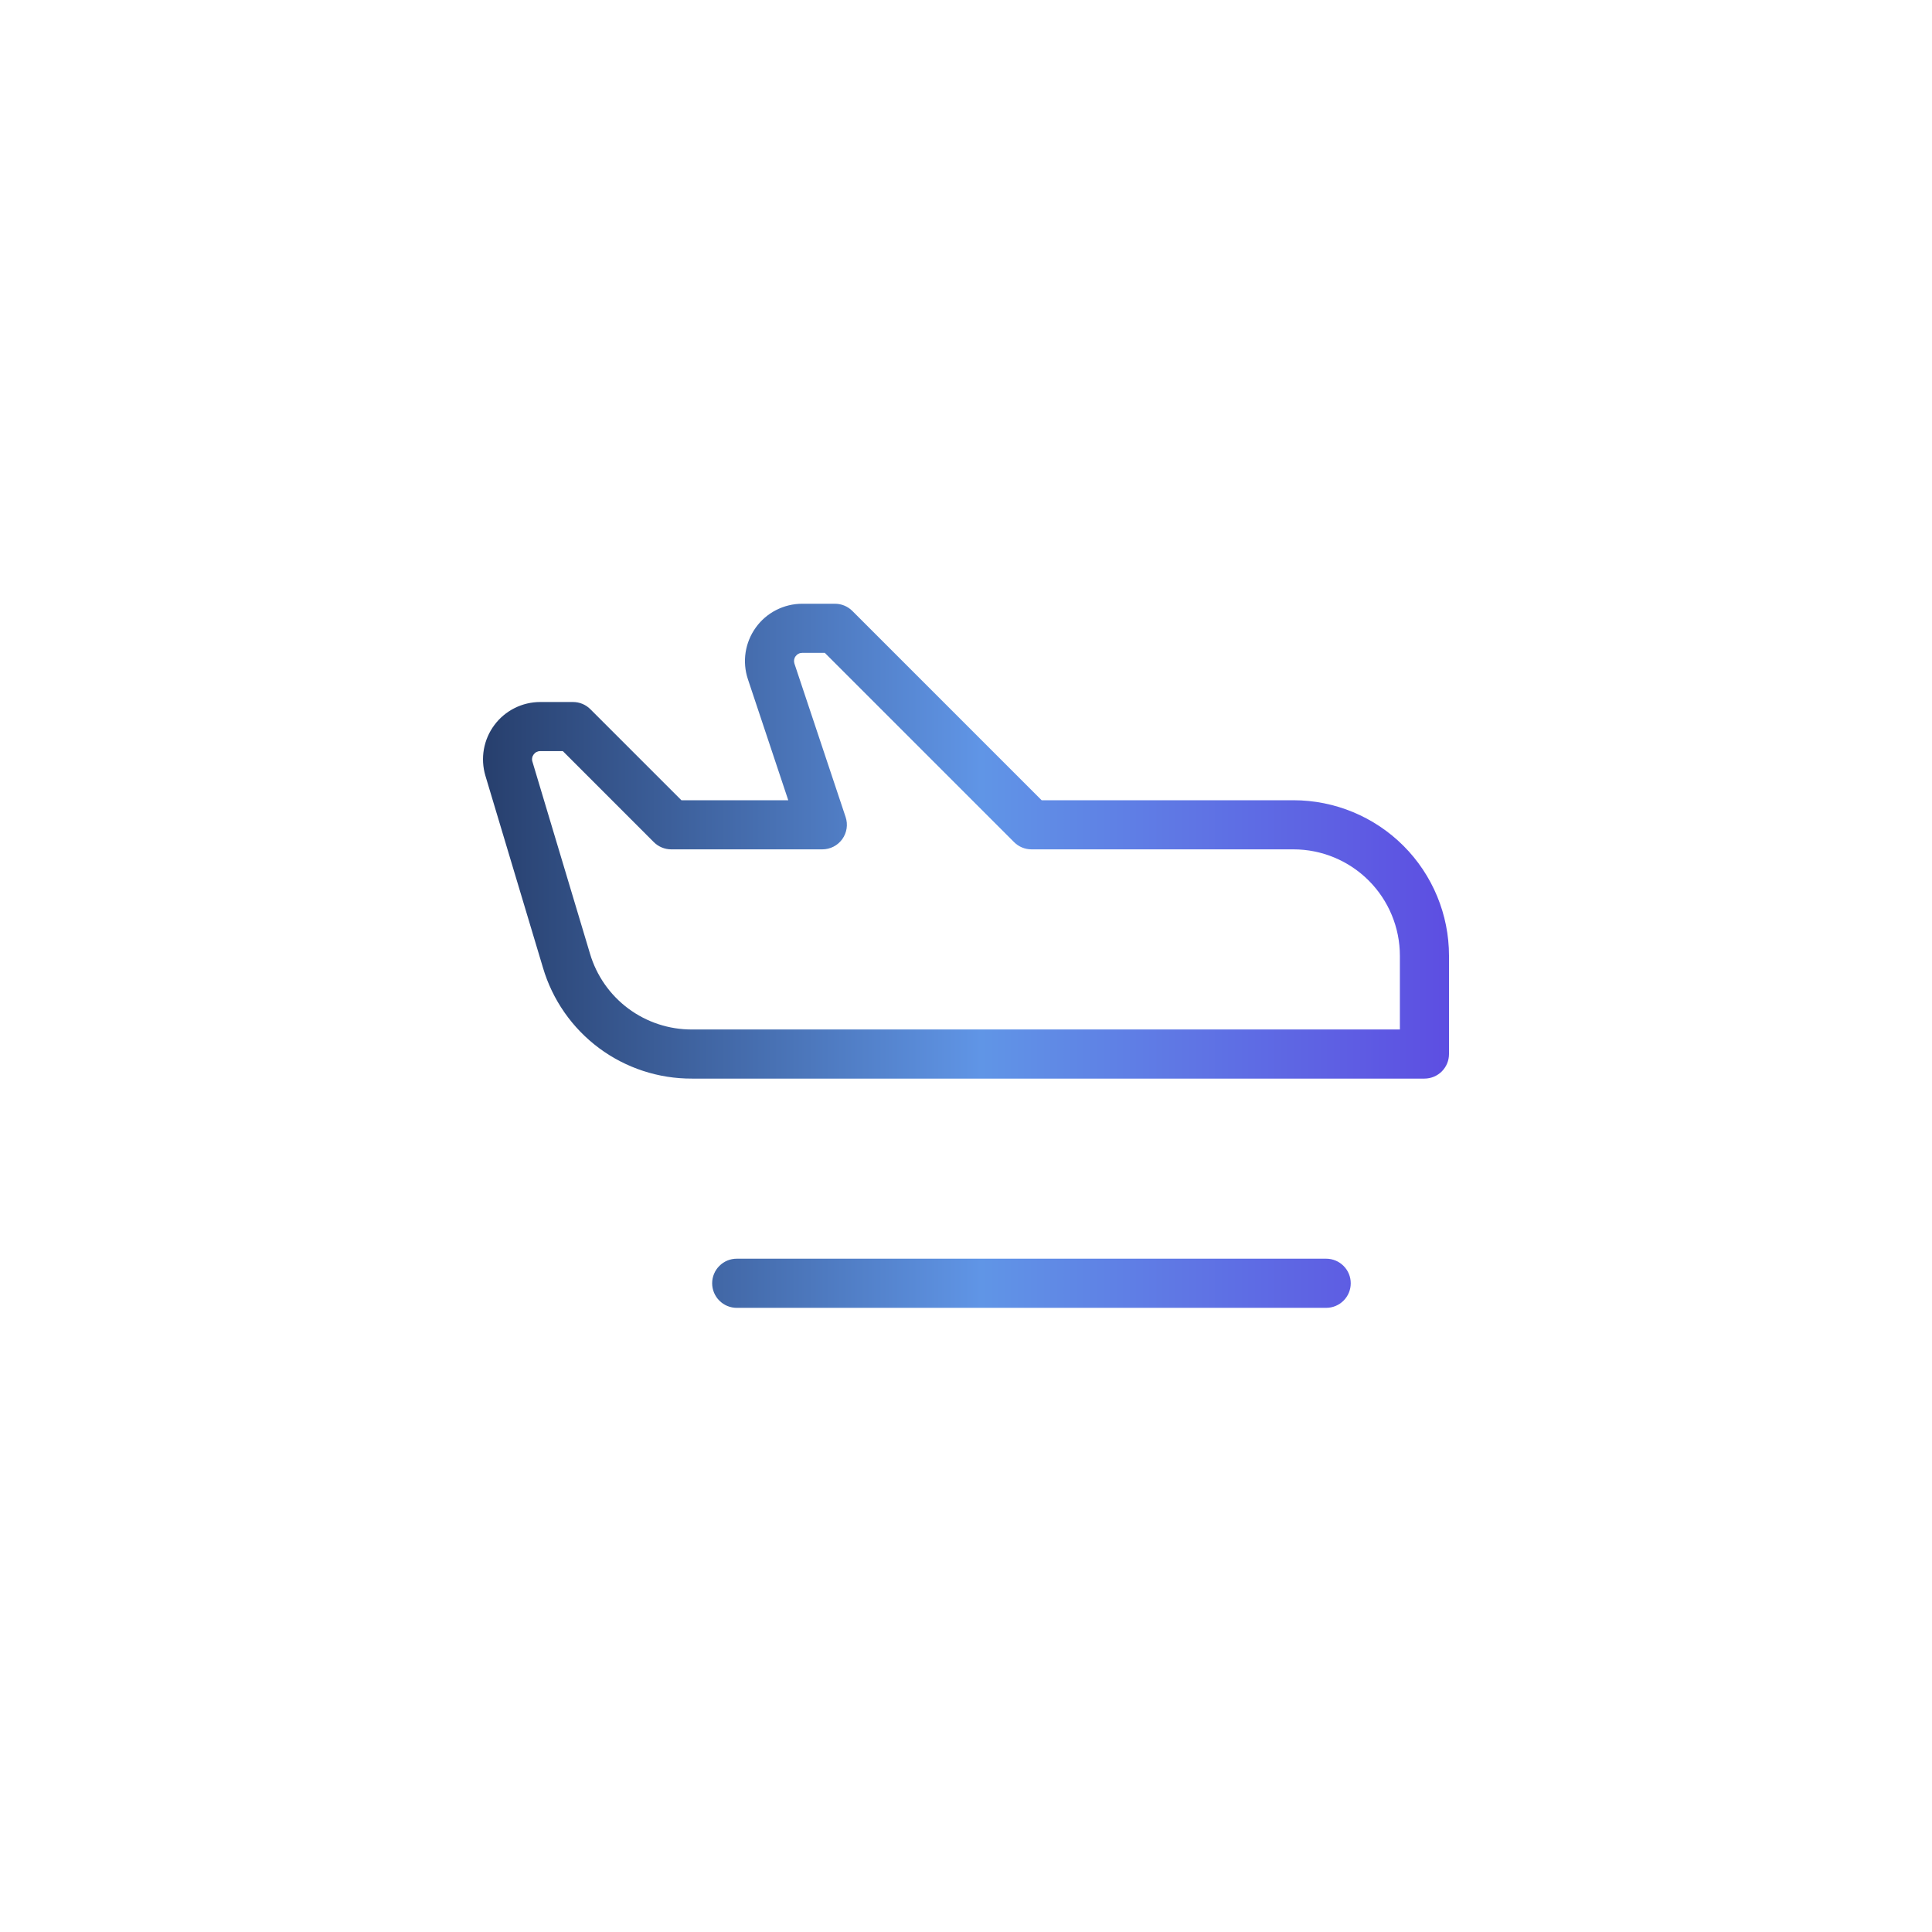 <svg xmlns="http://www.w3.org/2000/svg" width="64" height="64" viewBox="0 0 64 64" fill="none"><path d="M44.745 42.51C44.745 42.726 44.66 42.933 44.507 43.085C44.355 43.238 44.148 43.324 43.932 43.324H24.405C24.189 43.324 23.982 43.238 23.83 43.085C23.677 42.933 23.591 42.726 23.591 42.51C23.591 42.294 23.677 42.087 23.83 41.935C23.982 41.782 24.189 41.696 24.405 41.696H43.932C44.148 41.696 44.355 41.782 44.507 41.935C44.66 42.087 44.745 42.294 44.745 42.51ZM48 31.662V34.916C48 35.132 47.914 35.339 47.762 35.492C47.609 35.644 47.402 35.73 47.186 35.73H22.923C21.814 35.735 20.732 35.38 19.842 34.718C18.952 34.055 18.301 33.122 17.987 32.058L16.079 25.695C15.995 25.412 15.978 25.113 16.029 24.822C16.081 24.531 16.199 24.256 16.376 24.019C16.552 23.782 16.781 23.59 17.045 23.457C17.309 23.324 17.601 23.255 17.896 23.255H18.981C19.197 23.255 19.404 23.34 19.556 23.493L22.573 26.509H26.112L24.775 22.499C24.68 22.214 24.654 21.91 24.699 21.613C24.745 21.316 24.86 21.033 25.036 20.789C25.211 20.545 25.442 20.346 25.71 20.209C25.978 20.072 26.274 20 26.575 20H27.66C27.767 20 27.873 20.021 27.971 20.062C28.07 20.103 28.16 20.163 28.236 20.239L34.506 26.509H42.847C44.214 26.509 45.524 27.052 46.491 28.018C47.457 28.985 48 30.295 48 31.662ZM46.373 31.662C46.373 30.727 46.001 29.83 45.34 29.169C44.679 28.508 43.782 28.136 42.847 28.136H34.169C33.953 28.136 33.746 28.05 33.594 27.898L27.323 21.627H26.575C26.532 21.627 26.489 21.637 26.451 21.657C26.413 21.676 26.38 21.705 26.355 21.74C26.329 21.774 26.313 21.815 26.306 21.857C26.3 21.9 26.304 21.943 26.317 21.984L28.012 27.065C28.053 27.187 28.064 27.317 28.045 27.445C28.025 27.572 27.976 27.693 27.901 27.798C27.825 27.903 27.726 27.988 27.611 28.047C27.497 28.105 27.369 28.136 27.241 28.136H22.235C22.02 28.136 21.813 28.05 21.66 27.898L18.645 24.882H17.896C17.854 24.881 17.812 24.891 17.774 24.91C17.736 24.929 17.704 24.957 17.679 24.991C17.653 25.025 17.636 25.064 17.629 25.106C17.621 25.147 17.624 25.19 17.637 25.23L19.544 31.59C19.759 32.318 20.205 32.957 20.814 33.41C21.424 33.863 22.164 34.106 22.923 34.103H46.373V31.662Z" fill="url(#paint0_linear_1445_1637)"></path><defs><linearGradient id="paint0_linear_1445_1637" x1="48" y1="31.662" x2="16" y2="31.662" gradientUnits="userSpaceOnUse"><stop stop-color="#5D4EE2"></stop><stop offset="0.484" stop-color="#6095E6"></stop><stop offset="1" stop-color="#273F6D"></stop></linearGradient></defs></svg>